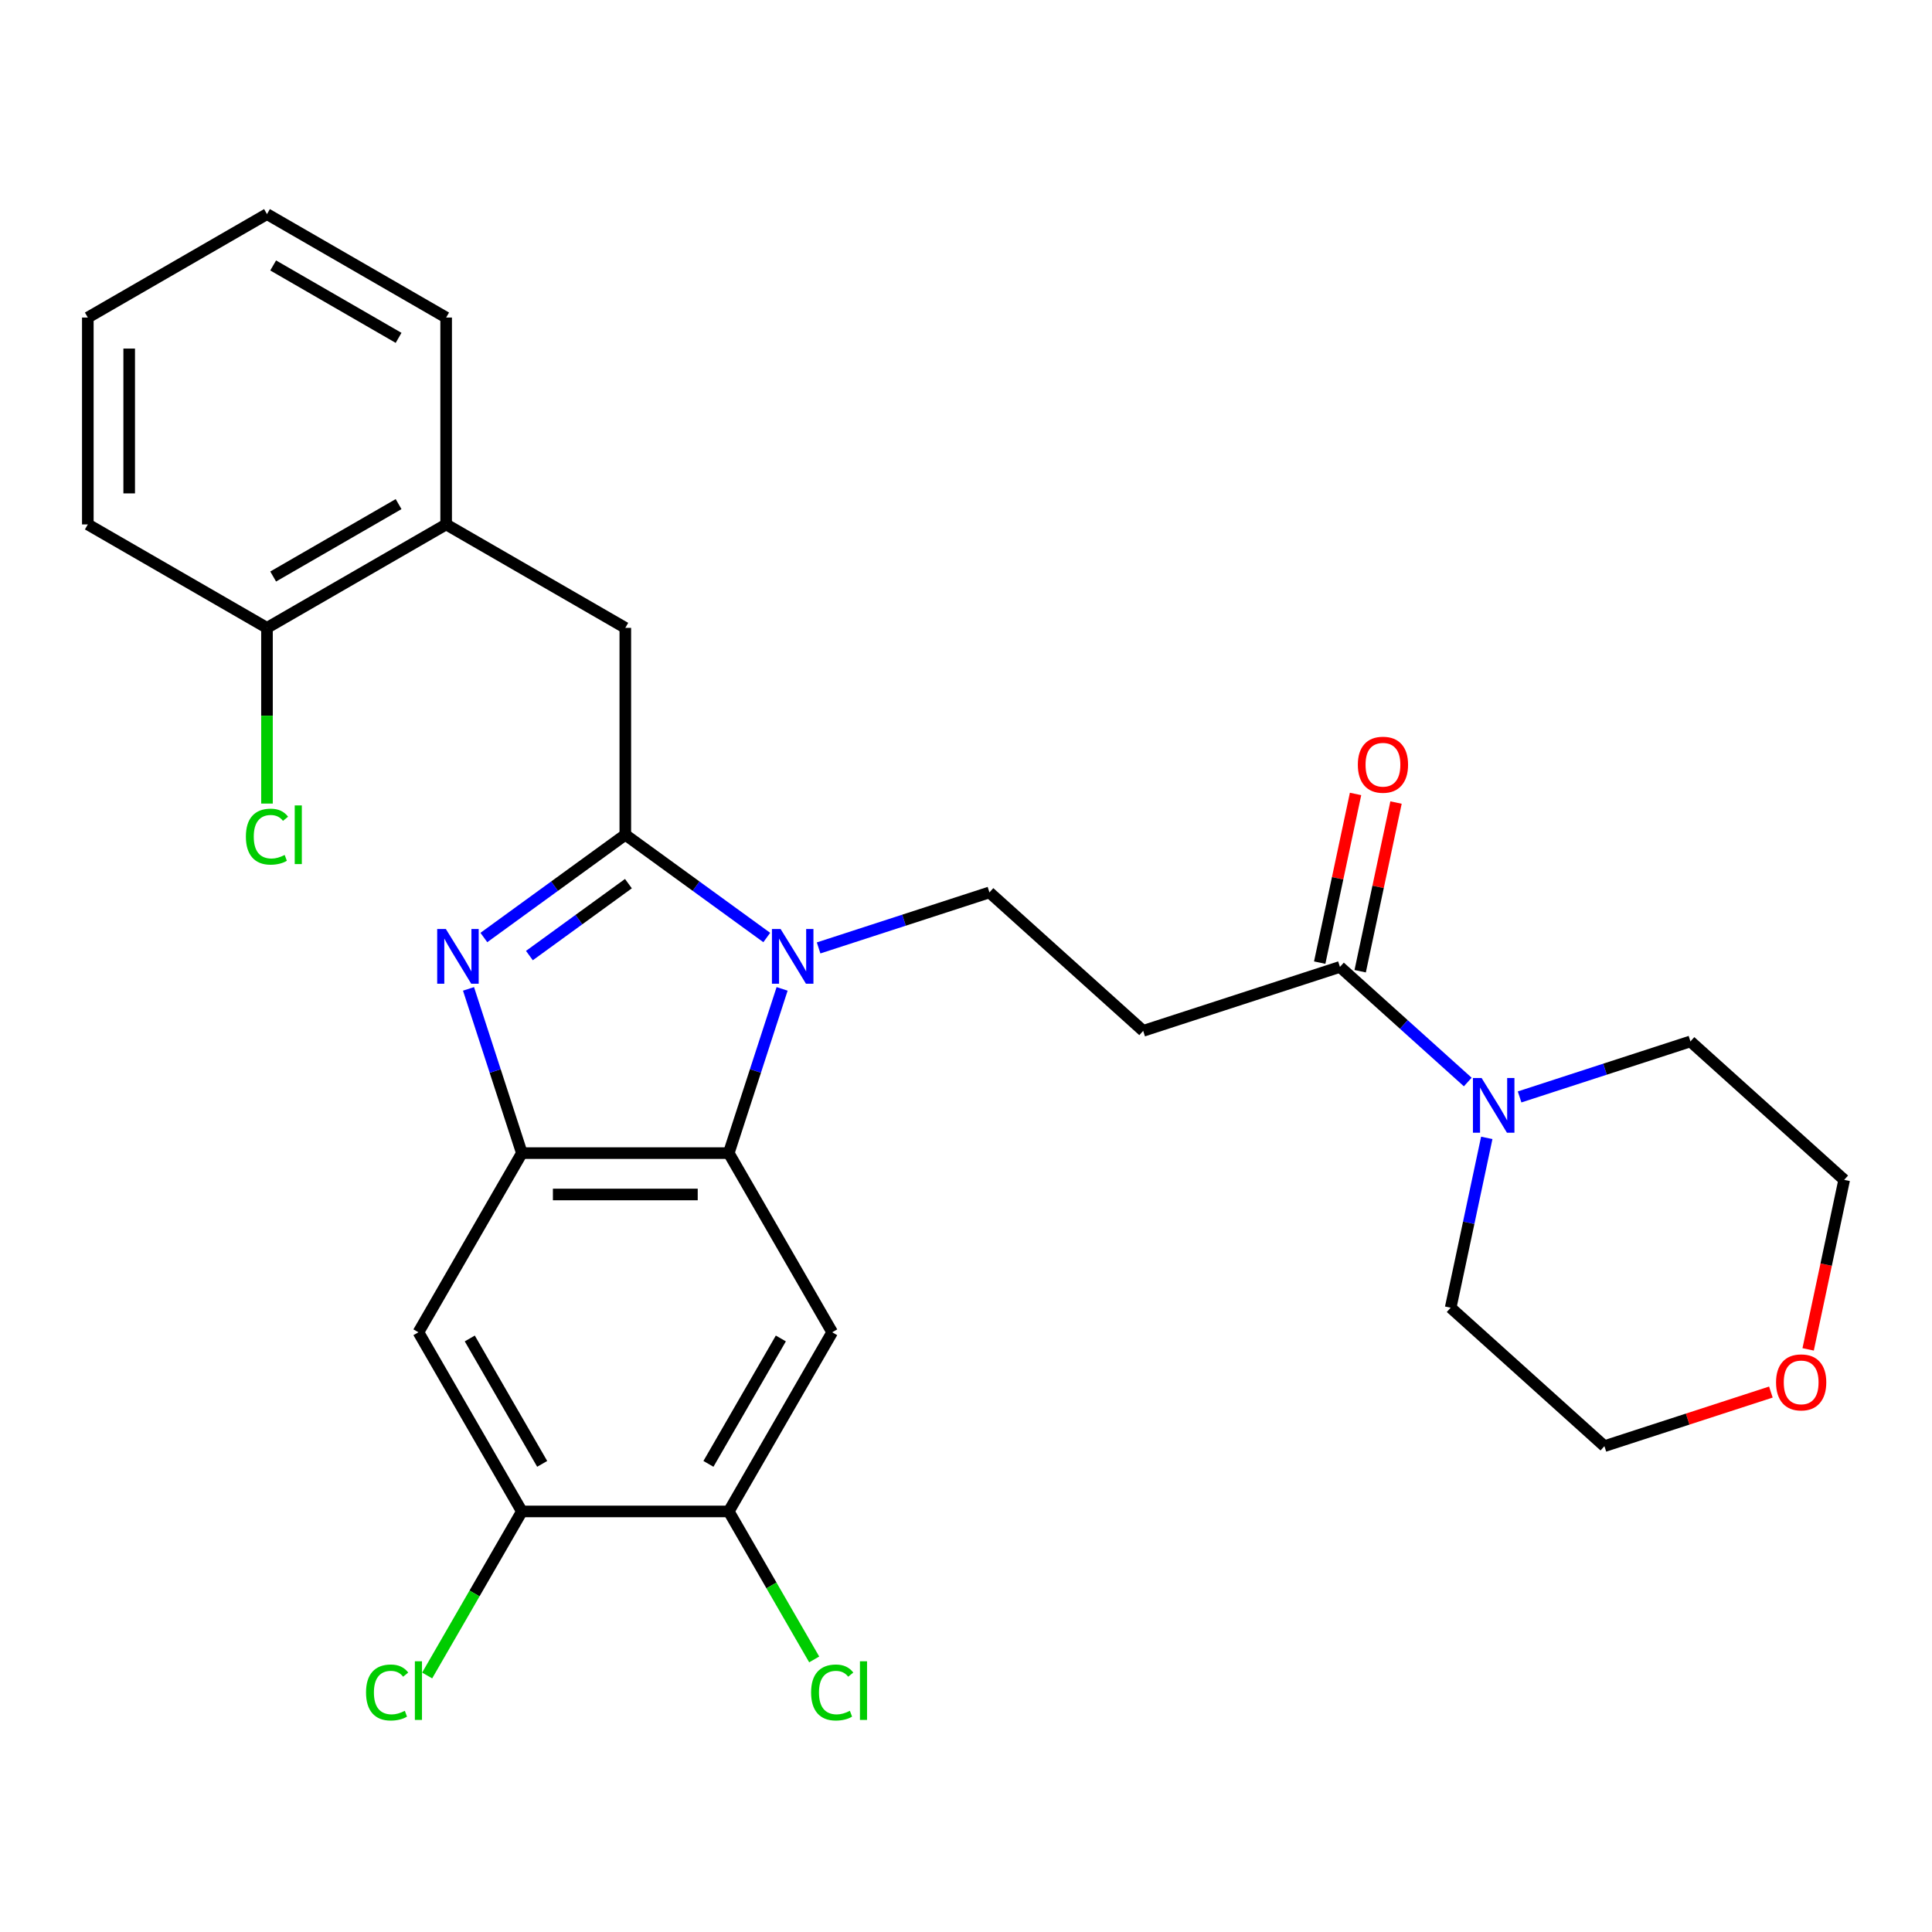 <?xml version='1.0' encoding='iso-8859-1'?>
<svg version='1.1' baseProfile='full'
              xmlns='http://www.w3.org/2000/svg'
                      xmlns:rdkit='http://www.rdkit.org/xml'
                      xmlns:xlink='http://www.w3.org/1999/xlink'
                  xml:space='preserve'
width='1000px' height='1000px' viewBox='0 0 1000 1000'>
<!-- END OF HEADER -->
<rect style='opacity:1.0;fill:#FFFFFF;stroke:none' width='1000' height='1000' x='0' y='0'> </rect>
<path class='bond-0' d='M 701.633,410.946 L 692.355,454.599' style='fill:none;fill-rule:evenodd;stroke:#FF0000;stroke-width:6px;stroke-linecap:butt;stroke-linejoin:miter;stroke-opacity:1' />
<path class='bond-0' d='M 692.355,454.599 L 683.076,498.251' style='fill:none;fill-rule:evenodd;stroke:#000000;stroke-width:6px;stroke-linecap:butt;stroke-linejoin:miter;stroke-opacity:1' />
<path class='bond-0' d='M 722.582,415.399 L 713.303,459.051' style='fill:none;fill-rule:evenodd;stroke:#FF0000;stroke-width:6px;stroke-linecap:butt;stroke-linejoin:miter;stroke-opacity:1' />
<path class='bond-0' d='M 713.303,459.051 L 704.025,502.704' style='fill:none;fill-rule:evenodd;stroke:#000000;stroke-width:6px;stroke-linecap:butt;stroke-linejoin:miter;stroke-opacity:1' />
<path class='bond-1' d='M 693.55,500.477 L 726.63,530.263' style='fill:none;fill-rule:evenodd;stroke:#000000;stroke-width:6px;stroke-linecap:butt;stroke-linejoin:miter;stroke-opacity:1' />
<path class='bond-1' d='M 726.63,530.263 L 759.711,560.048' style='fill:none;fill-rule:evenodd;stroke:#0000FF;stroke-width:6px;stroke-linecap:butt;stroke-linejoin:miter;stroke-opacity:1' />
<path class='bond-2' d='M 693.55,500.477 L 591.71,533.567' style='fill:none;fill-rule:evenodd;stroke:#000000;stroke-width:6px;stroke-linecap:butt;stroke-linejoin:miter;stroke-opacity:1' />
<path class='bond-3' d='M 916.605,720.526 L 873.523,734.524' style='fill:none;fill-rule:evenodd;stroke:#FF0000;stroke-width:6px;stroke-linecap:butt;stroke-linejoin:miter;stroke-opacity:1' />
<path class='bond-3' d='M 873.523,734.524 L 830.441,748.522' style='fill:none;fill-rule:evenodd;stroke:#000000;stroke-width:6px;stroke-linecap:butt;stroke-linejoin:miter;stroke-opacity:1' />
<path class='bond-4' d='M 935.895,698.435 L 945.22,654.563' style='fill:none;fill-rule:evenodd;stroke:#FF0000;stroke-width:6px;stroke-linecap:butt;stroke-linejoin:miter;stroke-opacity:1' />
<path class='bond-4' d='M 945.22,654.563 L 954.545,610.691' style='fill:none;fill-rule:evenodd;stroke:#000000;stroke-width:6px;stroke-linecap:butt;stroke-linejoin:miter;stroke-opacity:1' />
<path class='bond-5' d='M 786.545,567.77 L 830.756,553.404' style='fill:none;fill-rule:evenodd;stroke:#0000FF;stroke-width:6px;stroke-linecap:butt;stroke-linejoin:miter;stroke-opacity:1' />
<path class='bond-5' d='M 830.756,553.404 L 874.968,539.039' style='fill:none;fill-rule:evenodd;stroke:#000000;stroke-width:6px;stroke-linecap:butt;stroke-linejoin:miter;stroke-opacity:1' />
<path class='bond-6' d='M 769.549,588.966 L 760.206,632.918' style='fill:none;fill-rule:evenodd;stroke:#0000FF;stroke-width:6px;stroke-linecap:butt;stroke-linejoin:miter;stroke-opacity:1' />
<path class='bond-6' d='M 760.206,632.918 L 750.864,676.871' style='fill:none;fill-rule:evenodd;stroke:#000000;stroke-width:6px;stroke-linecap:butt;stroke-linejoin:miter;stroke-opacity:1' />
<path class='bond-7' d='M 874.968,539.039 L 954.545,610.691' style='fill:none;fill-rule:evenodd;stroke:#000000;stroke-width:6px;stroke-linecap:butt;stroke-linejoin:miter;stroke-opacity:1' />
<path class='bond-8' d='M 430.743,689.582 L 377.202,782.317' style='fill:none;fill-rule:evenodd;stroke:#000000;stroke-width:6px;stroke-linecap:butt;stroke-linejoin:miter;stroke-opacity:1' />
<path class='bond-8' d='M 404.164,692.784 L 366.686,757.699' style='fill:none;fill-rule:evenodd;stroke:#000000;stroke-width:6px;stroke-linecap:butt;stroke-linejoin:miter;stroke-opacity:1' />
<path class='bond-9' d='M 430.743,689.582 L 377.202,596.847' style='fill:none;fill-rule:evenodd;stroke:#000000;stroke-width:6px;stroke-linecap:butt;stroke-linejoin:miter;stroke-opacity:1' />
<path class='bond-10' d='M 377.202,782.317 L 399.314,820.617' style='fill:none;fill-rule:evenodd;stroke:#000000;stroke-width:6px;stroke-linecap:butt;stroke-linejoin:miter;stroke-opacity:1' />
<path class='bond-10' d='M 399.314,820.617 L 421.426,858.916' style='fill:none;fill-rule:evenodd;stroke:#00CC00;stroke-width:6px;stroke-linecap:butt;stroke-linejoin:miter;stroke-opacity:1' />
<path class='bond-11' d='M 377.202,782.317 L 270.12,782.317' style='fill:none;fill-rule:evenodd;stroke:#000000;stroke-width:6px;stroke-linecap:butt;stroke-linejoin:miter;stroke-opacity:1' />
<path class='bond-12' d='M 270.12,782.317 L 216.579,689.582' style='fill:none;fill-rule:evenodd;stroke:#000000;stroke-width:6px;stroke-linecap:butt;stroke-linejoin:miter;stroke-opacity:1' />
<path class='bond-12' d='M 280.636,757.699 L 243.157,692.784' style='fill:none;fill-rule:evenodd;stroke:#000000;stroke-width:6px;stroke-linecap:butt;stroke-linejoin:miter;stroke-opacity:1' />
<path class='bond-13' d='M 270.12,782.317 L 245.608,824.773' style='fill:none;fill-rule:evenodd;stroke:#000000;stroke-width:6px;stroke-linecap:butt;stroke-linejoin:miter;stroke-opacity:1' />
<path class='bond-13' d='M 245.608,824.773 L 221.096,867.229' style='fill:none;fill-rule:evenodd;stroke:#00CC00;stroke-width:6px;stroke-linecap:butt;stroke-linejoin:miter;stroke-opacity:1' />
<path class='bond-14' d='M 216.579,689.582 L 270.12,596.847' style='fill:none;fill-rule:evenodd;stroke:#000000;stroke-width:6px;stroke-linecap:butt;stroke-linejoin:miter;stroke-opacity:1' />
<path class='bond-15' d='M 404.821,511.843 L 391.011,554.345' style='fill:none;fill-rule:evenodd;stroke:#0000FF;stroke-width:6px;stroke-linecap:butt;stroke-linejoin:miter;stroke-opacity:1' />
<path class='bond-15' d='M 391.011,554.345 L 377.202,596.847' style='fill:none;fill-rule:evenodd;stroke:#000000;stroke-width:6px;stroke-linecap:butt;stroke-linejoin:miter;stroke-opacity:1' />
<path class='bond-16' d='M 396.875,485.258 L 360.268,458.661' style='fill:none;fill-rule:evenodd;stroke:#0000FF;stroke-width:6px;stroke-linecap:butt;stroke-linejoin:miter;stroke-opacity:1' />
<path class='bond-16' d='M 360.268,458.661 L 323.661,432.065' style='fill:none;fill-rule:evenodd;stroke:#000000;stroke-width:6px;stroke-linecap:butt;stroke-linejoin:miter;stroke-opacity:1' />
<path class='bond-17' d='M 423.709,490.646 L 467.921,476.281' style='fill:none;fill-rule:evenodd;stroke:#0000FF;stroke-width:6px;stroke-linecap:butt;stroke-linejoin:miter;stroke-opacity:1' />
<path class='bond-17' d='M 467.921,476.281 L 512.132,461.916' style='fill:none;fill-rule:evenodd;stroke:#000000;stroke-width:6px;stroke-linecap:butt;stroke-linejoin:miter;stroke-opacity:1' />
<path class='bond-18' d='M 377.202,596.847 L 270.12,596.847' style='fill:none;fill-rule:evenodd;stroke:#000000;stroke-width:6px;stroke-linecap:butt;stroke-linejoin:miter;stroke-opacity:1' />
<path class='bond-18' d='M 361.139,618.263 L 286.182,618.263' style='fill:none;fill-rule:evenodd;stroke:#000000;stroke-width:6px;stroke-linecap:butt;stroke-linejoin:miter;stroke-opacity:1' />
<path class='bond-19' d='M 270.12,596.847 L 256.31,554.345' style='fill:none;fill-rule:evenodd;stroke:#000000;stroke-width:6px;stroke-linecap:butt;stroke-linejoin:miter;stroke-opacity:1' />
<path class='bond-19' d='M 256.31,554.345 L 242.501,511.843' style='fill:none;fill-rule:evenodd;stroke:#0000FF;stroke-width:6px;stroke-linecap:butt;stroke-linejoin:miter;stroke-opacity:1' />
<path class='bond-20' d='M 250.447,485.258 L 287.054,458.661' style='fill:none;fill-rule:evenodd;stroke:#0000FF;stroke-width:6px;stroke-linecap:butt;stroke-linejoin:miter;stroke-opacity:1' />
<path class='bond-20' d='M 287.054,458.661 L 323.661,432.065' style='fill:none;fill-rule:evenodd;stroke:#000000;stroke-width:6px;stroke-linecap:butt;stroke-linejoin:miter;stroke-opacity:1' />
<path class='bond-20' d='M 274.017,494.605 L 299.642,475.987' style='fill:none;fill-rule:evenodd;stroke:#0000FF;stroke-width:6px;stroke-linecap:butt;stroke-linejoin:miter;stroke-opacity:1' />
<path class='bond-20' d='M 299.642,475.987 L 325.267,457.37' style='fill:none;fill-rule:evenodd;stroke:#000000;stroke-width:6px;stroke-linecap:butt;stroke-linejoin:miter;stroke-opacity:1' />
<path class='bond-21' d='M 323.661,432.065 L 323.661,324.983' style='fill:none;fill-rule:evenodd;stroke:#000000;stroke-width:6px;stroke-linecap:butt;stroke-linejoin:miter;stroke-opacity:1' />
<path class='bond-22' d='M 323.661,324.983 L 230.925,271.442' style='fill:none;fill-rule:evenodd;stroke:#000000;stroke-width:6px;stroke-linecap:butt;stroke-linejoin:miter;stroke-opacity:1' />
<path class='bond-23' d='M 591.71,533.567 L 512.132,461.916' style='fill:none;fill-rule:evenodd;stroke:#000000;stroke-width:6px;stroke-linecap:butt;stroke-linejoin:miter;stroke-opacity:1' />
<path class='bond-24' d='M 230.925,271.442 L 138.19,324.983' style='fill:none;fill-rule:evenodd;stroke:#000000;stroke-width:6px;stroke-linecap:butt;stroke-linejoin:miter;stroke-opacity:1' />
<path class='bond-24' d='M 206.307,260.926 L 141.392,298.405' style='fill:none;fill-rule:evenodd;stroke:#000000;stroke-width:6px;stroke-linecap:butt;stroke-linejoin:miter;stroke-opacity:1' />
<path class='bond-25' d='M 230.925,271.442 L 230.925,164.361' style='fill:none;fill-rule:evenodd;stroke:#000000;stroke-width:6px;stroke-linecap:butt;stroke-linejoin:miter;stroke-opacity:1' />
<path class='bond-26' d='M 138.19,324.983 L 138.19,370.455' style='fill:none;fill-rule:evenodd;stroke:#000000;stroke-width:6px;stroke-linecap:butt;stroke-linejoin:miter;stroke-opacity:1' />
<path class='bond-26' d='M 138.19,370.455 L 138.19,415.928' style='fill:none;fill-rule:evenodd;stroke:#00CC00;stroke-width:6px;stroke-linecap:butt;stroke-linejoin:miter;stroke-opacity:1' />
<path class='bond-27' d='M 138.19,324.983 L 45.455,271.442' style='fill:none;fill-rule:evenodd;stroke:#000000;stroke-width:6px;stroke-linecap:butt;stroke-linejoin:miter;stroke-opacity:1' />
<path class='bond-28' d='M 230.925,164.361 L 138.19,110.82' style='fill:none;fill-rule:evenodd;stroke:#000000;stroke-width:6px;stroke-linecap:butt;stroke-linejoin:miter;stroke-opacity:1' />
<path class='bond-28' d='M 206.307,174.877 L 141.392,137.398' style='fill:none;fill-rule:evenodd;stroke:#000000;stroke-width:6px;stroke-linecap:butt;stroke-linejoin:miter;stroke-opacity:1' />
<path class='bond-29' d='M 45.455,271.442 L 45.455,164.361' style='fill:none;fill-rule:evenodd;stroke:#000000;stroke-width:6px;stroke-linecap:butt;stroke-linejoin:miter;stroke-opacity:1' />
<path class='bond-29' d='M 66.871,255.38 L 66.871,180.423' style='fill:none;fill-rule:evenodd;stroke:#000000;stroke-width:6px;stroke-linecap:butt;stroke-linejoin:miter;stroke-opacity:1' />
<path class='bond-30' d='M 138.19,110.82 L 45.455,164.361' style='fill:none;fill-rule:evenodd;stroke:#000000;stroke-width:6px;stroke-linecap:butt;stroke-linejoin:miter;stroke-opacity:1' />
<path class='bond-31' d='M 750.864,676.871 L 830.441,748.522' style='fill:none;fill-rule:evenodd;stroke:#000000;stroke-width:6px;stroke-linecap:butt;stroke-linejoin:miter;stroke-opacity:1' />
<path  class='atom-0' d='M 702.814 395.816
Q 702.814 389.016, 706.174 385.216
Q 709.534 381.416, 715.814 381.416
Q 722.094 381.416, 725.454 385.216
Q 728.814 389.016, 728.814 395.816
Q 728.814 402.696, 725.414 406.616
Q 722.014 410.496, 715.814 410.496
Q 709.574 410.496, 706.174 406.616
Q 702.814 402.736, 702.814 395.816
M 715.814 407.296
Q 720.134 407.296, 722.454 404.416
Q 724.814 401.496, 724.814 395.816
Q 724.814 390.256, 722.454 387.456
Q 720.134 384.616, 715.814 384.616
Q 711.494 384.616, 709.134 387.416
Q 706.814 390.216, 706.814 395.816
Q 706.814 401.536, 709.134 404.416
Q 711.494 407.296, 715.814 407.296
' fill='#FF0000'/>
<path  class='atom-2' d='M 919.282 715.512
Q 919.282 708.712, 922.642 704.912
Q 926.002 701.112, 932.282 701.112
Q 938.562 701.112, 941.922 704.912
Q 945.282 708.712, 945.282 715.512
Q 945.282 722.392, 941.882 726.312
Q 938.482 730.192, 932.282 730.192
Q 926.042 730.192, 922.642 726.312
Q 919.282 722.432, 919.282 715.512
M 932.282 726.992
Q 936.602 726.992, 938.922 724.112
Q 941.282 721.192, 941.282 715.512
Q 941.282 709.952, 938.922 707.152
Q 936.602 704.312, 932.282 704.312
Q 927.962 704.312, 925.602 707.112
Q 923.282 709.912, 923.282 715.512
Q 923.282 721.232, 925.602 724.112
Q 927.962 726.992, 932.282 726.992
' fill='#FF0000'/>
<path  class='atom-3' d='M 766.868 557.969
L 776.148 572.969
Q 777.068 574.449, 778.548 577.129
Q 780.028 579.809, 780.108 579.969
L 780.108 557.969
L 783.868 557.969
L 783.868 586.289
L 779.988 586.289
L 770.028 569.889
Q 768.868 567.969, 767.628 565.769
Q 766.428 563.569, 766.068 562.889
L 766.068 586.289
L 762.388 586.289
L 762.388 557.969
L 766.868 557.969
' fill='#0000FF'/>
<path  class='atom-9' d='M 404.032 480.846
L 413.312 495.846
Q 414.232 497.326, 415.712 500.006
Q 417.192 502.686, 417.272 502.846
L 417.272 480.846
L 421.032 480.846
L 421.032 509.166
L 417.152 509.166
L 407.192 492.766
Q 406.032 490.846, 404.792 488.646
Q 403.592 486.446, 403.232 485.766
L 403.232 509.166
L 399.552 509.166
L 399.552 480.846
L 404.032 480.846
' fill='#0000FF'/>
<path  class='atom-12' d='M 230.77 480.846
L 240.05 495.846
Q 240.97 497.326, 242.45 500.006
Q 243.93 502.686, 244.01 502.846
L 244.01 480.846
L 247.77 480.846
L 247.77 509.166
L 243.89 509.166
L 233.93 492.766
Q 232.77 490.846, 231.53 488.646
Q 230.33 486.446, 229.97 485.766
L 229.97 509.166
L 226.29 509.166
L 226.29 480.846
L 230.77 480.846
' fill='#0000FF'/>
<path  class='atom-18' d='M 127.27 433.045
Q 127.27 426.005, 130.55 422.325
Q 133.87 418.605, 140.15 418.605
Q 145.99 418.605, 149.11 422.725
L 146.47 424.885
Q 144.19 421.885, 140.15 421.885
Q 135.87 421.885, 133.59 424.765
Q 131.35 427.605, 131.35 433.045
Q 131.35 438.645, 133.67 441.525
Q 136.03 444.405, 140.59 444.405
Q 143.71 444.405, 147.35 442.525
L 148.47 445.525
Q 146.99 446.485, 144.75 447.045
Q 142.51 447.605, 140.03 447.605
Q 133.87 447.605, 130.55 443.845
Q 127.27 440.085, 127.27 433.045
' fill='#00CC00'/>
<path  class='atom-18' d='M 152.55 416.885
L 156.23 416.885
L 156.23 447.245
L 152.55 447.245
L 152.55 416.885
' fill='#00CC00'/>
<path  class='atom-19' d='M 189.459 876.033
Q 189.459 868.993, 192.739 865.313
Q 196.059 861.593, 202.339 861.593
Q 208.179 861.593, 211.299 865.713
L 208.659 867.873
Q 206.379 864.873, 202.339 864.873
Q 198.059 864.873, 195.779 867.753
Q 193.539 870.593, 193.539 876.033
Q 193.539 881.633, 195.859 884.513
Q 198.219 887.393, 202.779 887.393
Q 205.899 887.393, 209.539 885.513
L 210.659 888.513
Q 209.179 889.473, 206.939 890.033
Q 204.699 890.593, 202.219 890.593
Q 196.059 890.593, 192.739 886.833
Q 189.459 883.073, 189.459 876.033
' fill='#00CC00'/>
<path  class='atom-19' d='M 214.739 859.873
L 218.419 859.873
L 218.419 890.233
L 214.739 890.233
L 214.739 859.873
' fill='#00CC00'/>
<path  class='atom-20' d='M 419.823 876.033
Q 419.823 868.993, 423.103 865.313
Q 426.423 861.593, 432.703 861.593
Q 438.543 861.593, 441.663 865.713
L 439.023 867.873
Q 436.743 864.873, 432.703 864.873
Q 428.423 864.873, 426.143 867.753
Q 423.903 870.593, 423.903 876.033
Q 423.903 881.633, 426.223 884.513
Q 428.583 887.393, 433.143 887.393
Q 436.263 887.393, 439.903 885.513
L 441.023 888.513
Q 439.543 889.473, 437.303 890.033
Q 435.063 890.593, 432.583 890.593
Q 426.423 890.593, 423.103 886.833
Q 419.823 883.073, 419.823 876.033
' fill='#00CC00'/>
<path  class='atom-20' d='M 445.103 859.873
L 448.783 859.873
L 448.783 890.233
L 445.103 890.233
L 445.103 859.873
' fill='#00CC00'/>
</svg>
